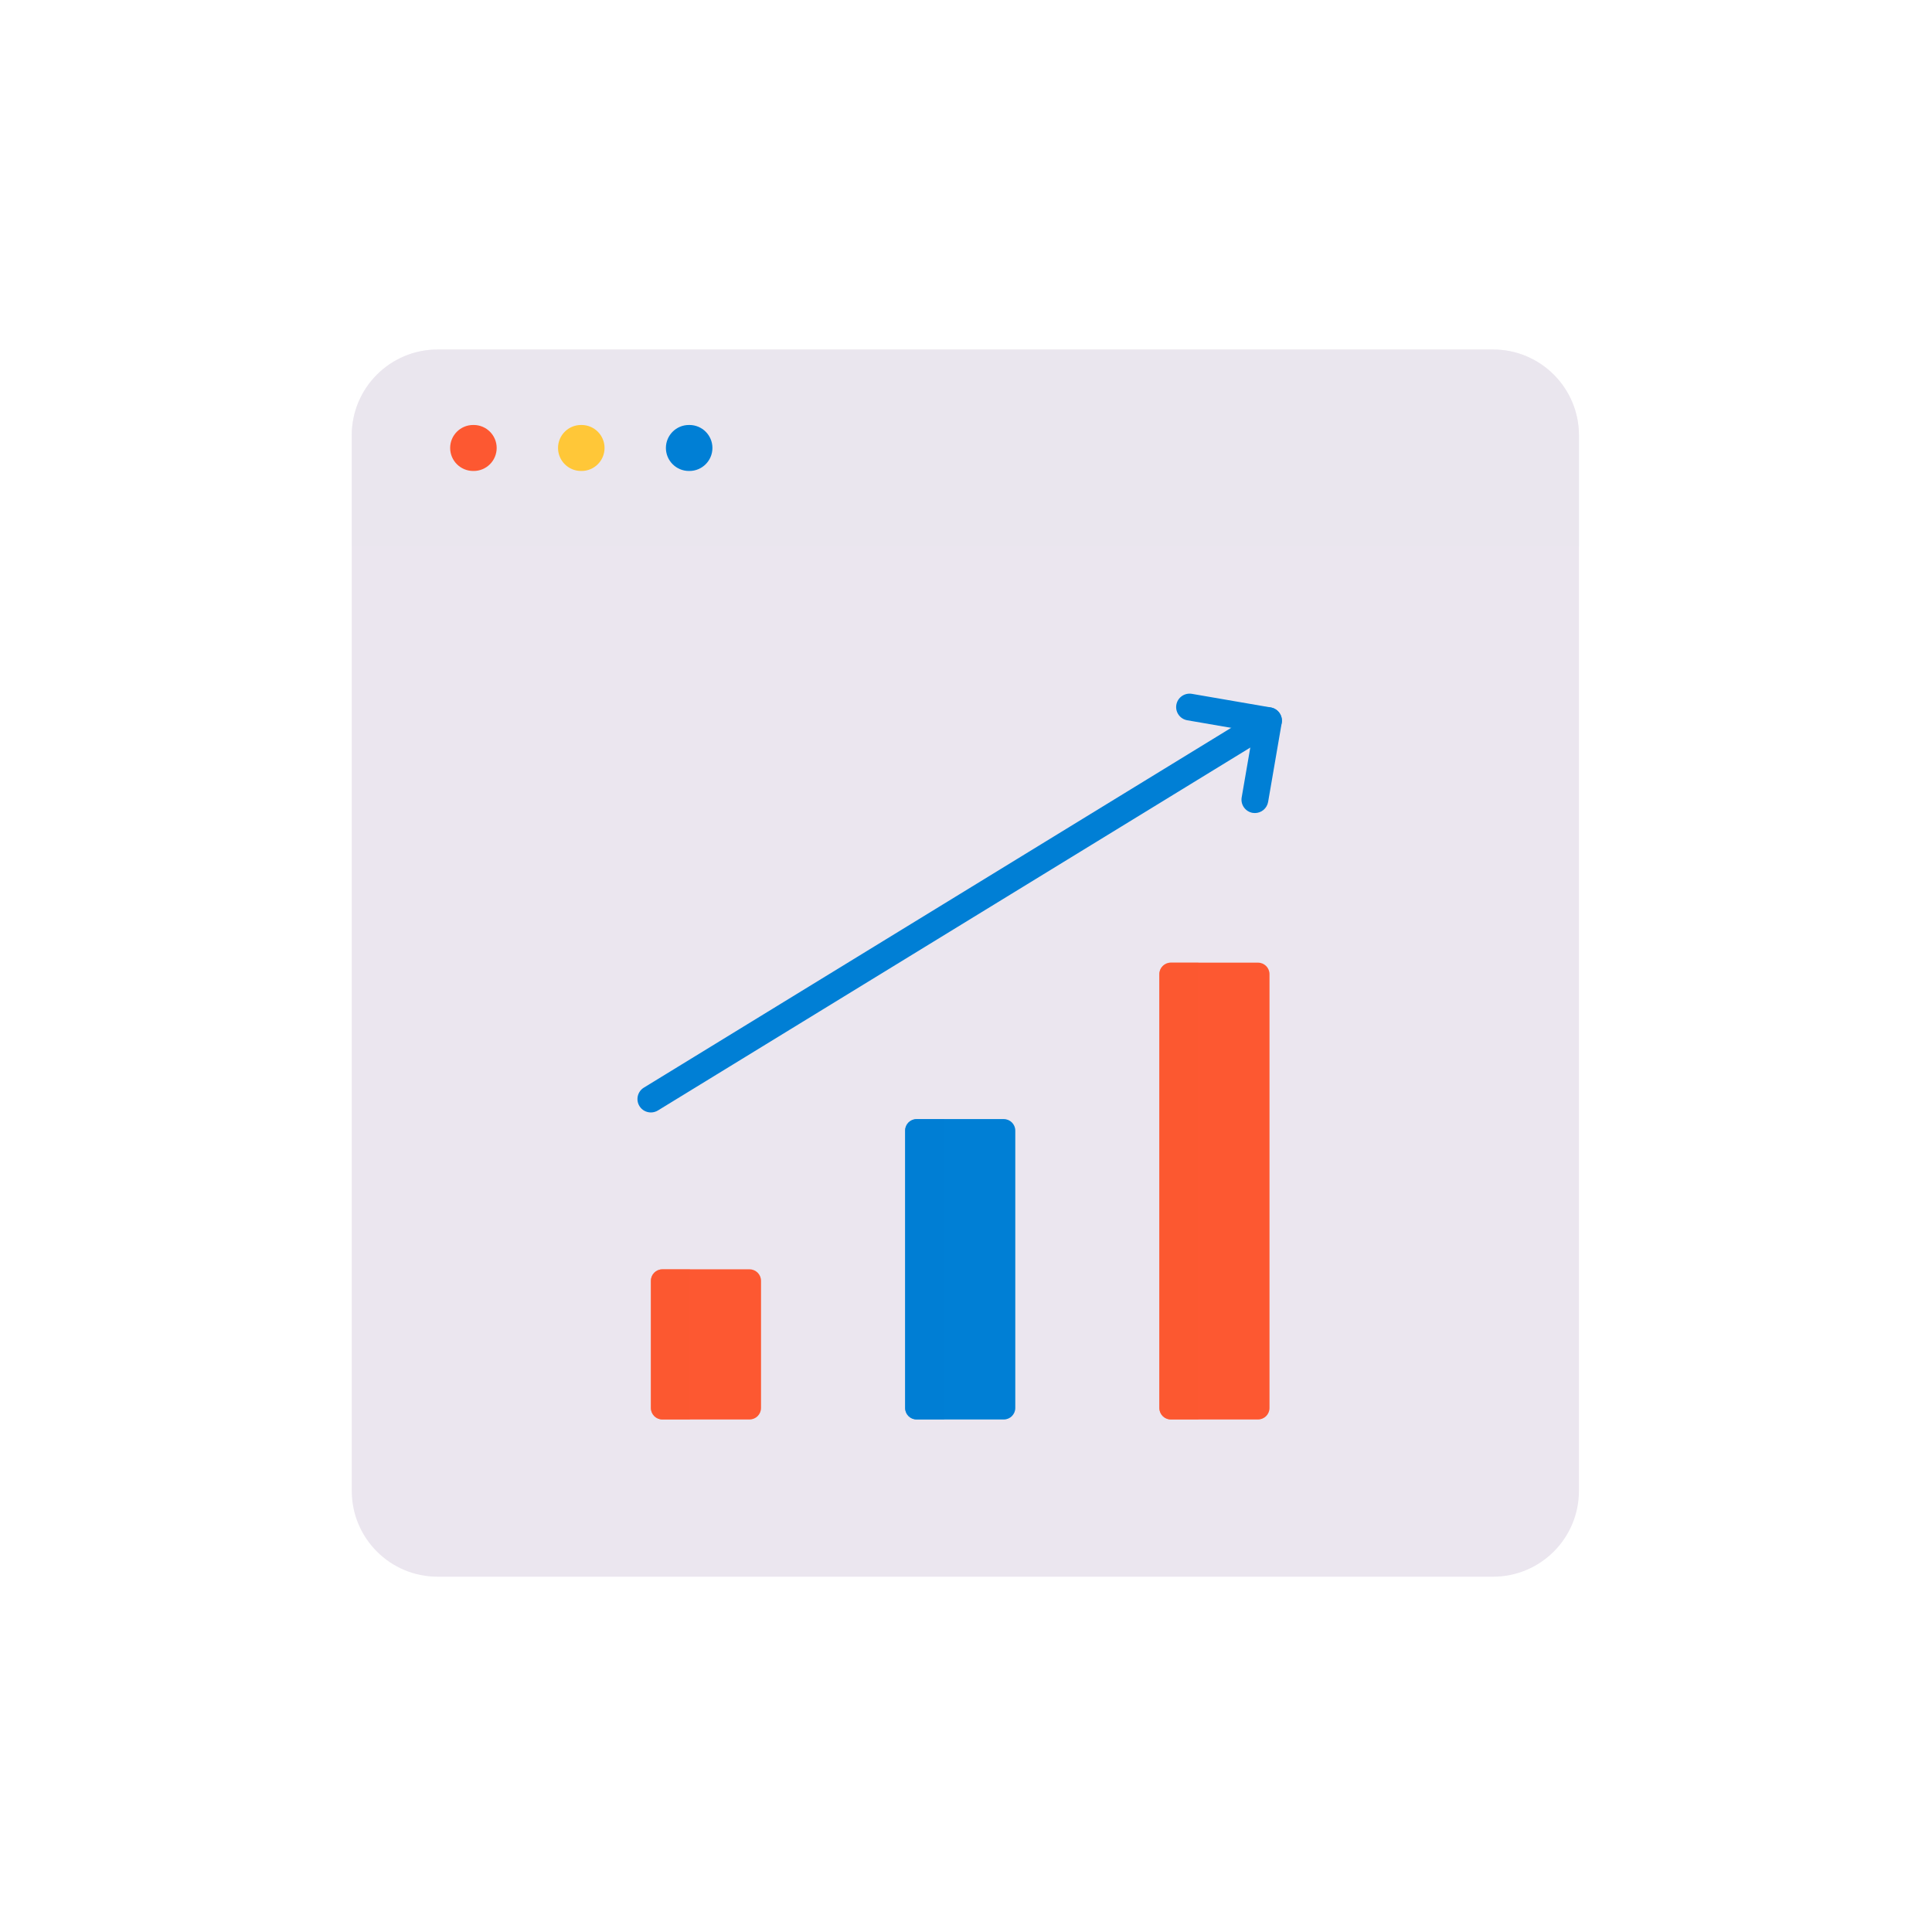 <?xml version="1.0" encoding="UTF-8"?>
<svg xmlns="http://www.w3.org/2000/svg" width="127" height="127" viewBox="0 0 127 127" fill="none">
  <path d="M103.792 35.916V98C103.792 101.119 101.263 103.645 98.147 103.645H28.768C25.649 103.645 23.123 101.119 23.123 98V35.916H103.792Z" fill="#EBE6EF"></path>
  <path d="M42.786 73.127C42.489 73.127 42.199 72.979 42.033 72.707C41.779 72.291 41.91 71.749 42.325 71.495L82.922 46.624C83.338 46.37 83.879 46.501 84.134 46.917C84.388 47.332 84.257 47.874 83.841 48.128L43.245 72.999C43.103 73.084 42.945 73.127 42.786 73.127Z" fill="#007FD5"></path>
  <path d="M82.491 53.446C82.441 53.446 82.39 53.441 82.34 53.434C81.861 53.35 81.539 52.894 81.622 52.416L82.368 48.093L78.045 47.347C77.566 47.264 77.244 46.808 77.327 46.33C77.41 45.849 77.866 45.529 78.345 45.609L83.536 46.504C84.015 46.587 84.338 47.043 84.254 47.521L83.36 52.713C83.285 53.144 82.912 53.446 82.491 53.446Z" fill="#007FD5"></path>
  <path d="M50.026 84.194V92.554C50.026 92.972 49.688 93.31 49.27 93.31H43.542C43.124 93.31 42.786 92.972 42.786 92.554V84.194C42.786 83.775 43.124 83.438 43.542 83.438H49.27C49.688 83.438 50.026 83.775 50.026 84.194Z" fill="#FD5831"></path>
  <path d="M66.74 74.319V92.554C66.74 92.972 66.4 93.31 65.984 93.31H60.253C59.835 93.31 59.497 92.972 59.497 92.554V74.319C59.497 73.903 59.835 73.563 60.253 73.563H65.984C66.4 73.563 66.74 73.903 66.74 74.319Z" fill="#007FD5"></path>
  <path d="M83.451 64.036V92.554C83.451 92.972 83.113 93.31 82.695 93.31H76.965C76.549 93.31 76.209 92.972 76.209 92.554V64.036C76.209 63.618 76.549 63.28 76.965 63.28H82.695C83.113 63.28 83.451 63.618 83.451 64.036Z" fill="#FD5831"></path>
  <path d="M103.792 28.621V35.916H23.123V28.621C23.123 25.502 25.649 22.976 28.768 22.976H98.147C101.263 22.976 103.792 25.502 103.792 28.621Z" fill="#EBE6EF"></path>
  <path opacity="0.5" d="M103.792 28.621V35.916H23.123V28.621C23.123 25.502 25.649 22.976 28.768 22.976H98.147C101.263 22.976 103.792 25.502 103.792 28.621Z" fill="#EBE6EF"></path>
  <path d="M45.32 30.959H45.285C44.451 30.959 43.773 30.281 43.773 29.447C43.773 28.613 44.451 27.936 45.285 27.936H45.32C46.154 27.936 46.831 28.613 46.831 29.447C46.831 30.281 46.154 30.959 45.32 30.959Z" fill="#007FD5"></path>
  <path d="M31.138 30.959H31.103C30.269 30.959 29.591 30.281 29.591 29.447C29.591 28.613 30.269 27.936 31.103 27.936H31.138C31.972 27.936 32.649 28.613 32.649 29.447C32.649 30.281 31.974 30.959 31.138 30.959Z" fill="#FD5831"></path>
  <path d="M38.229 30.959H38.194C37.36 30.959 36.682 30.281 36.682 29.447C36.682 28.613 37.36 27.936 38.194 27.936H38.229C39.063 27.936 39.74 28.613 39.74 29.447C39.74 30.281 39.065 30.959 38.229 30.959Z" fill="#FFC738"></path>
  <path opacity="0.5" d="M45.353 83.438V93.31H43.542C43.124 93.31 42.786 92.972 42.786 92.554V84.194C42.786 83.775 43.124 83.438 43.542 83.438H45.353Z" fill="#FD5831"></path>
  <path opacity="0.5" d="M62.064 73.563V93.31H60.253C59.835 93.31 59.497 92.972 59.497 92.554V74.319C59.497 73.903 59.835 73.563 60.253 73.563H62.064Z" fill="#007FD5"></path>
  <path opacity="0.5" d="M78.778 63.28V93.31H76.965C76.549 93.31 76.209 92.972 76.209 92.554V64.036C76.209 63.618 76.549 63.28 76.965 63.28H78.778Z" fill="#FD5831"></path>
</svg>
